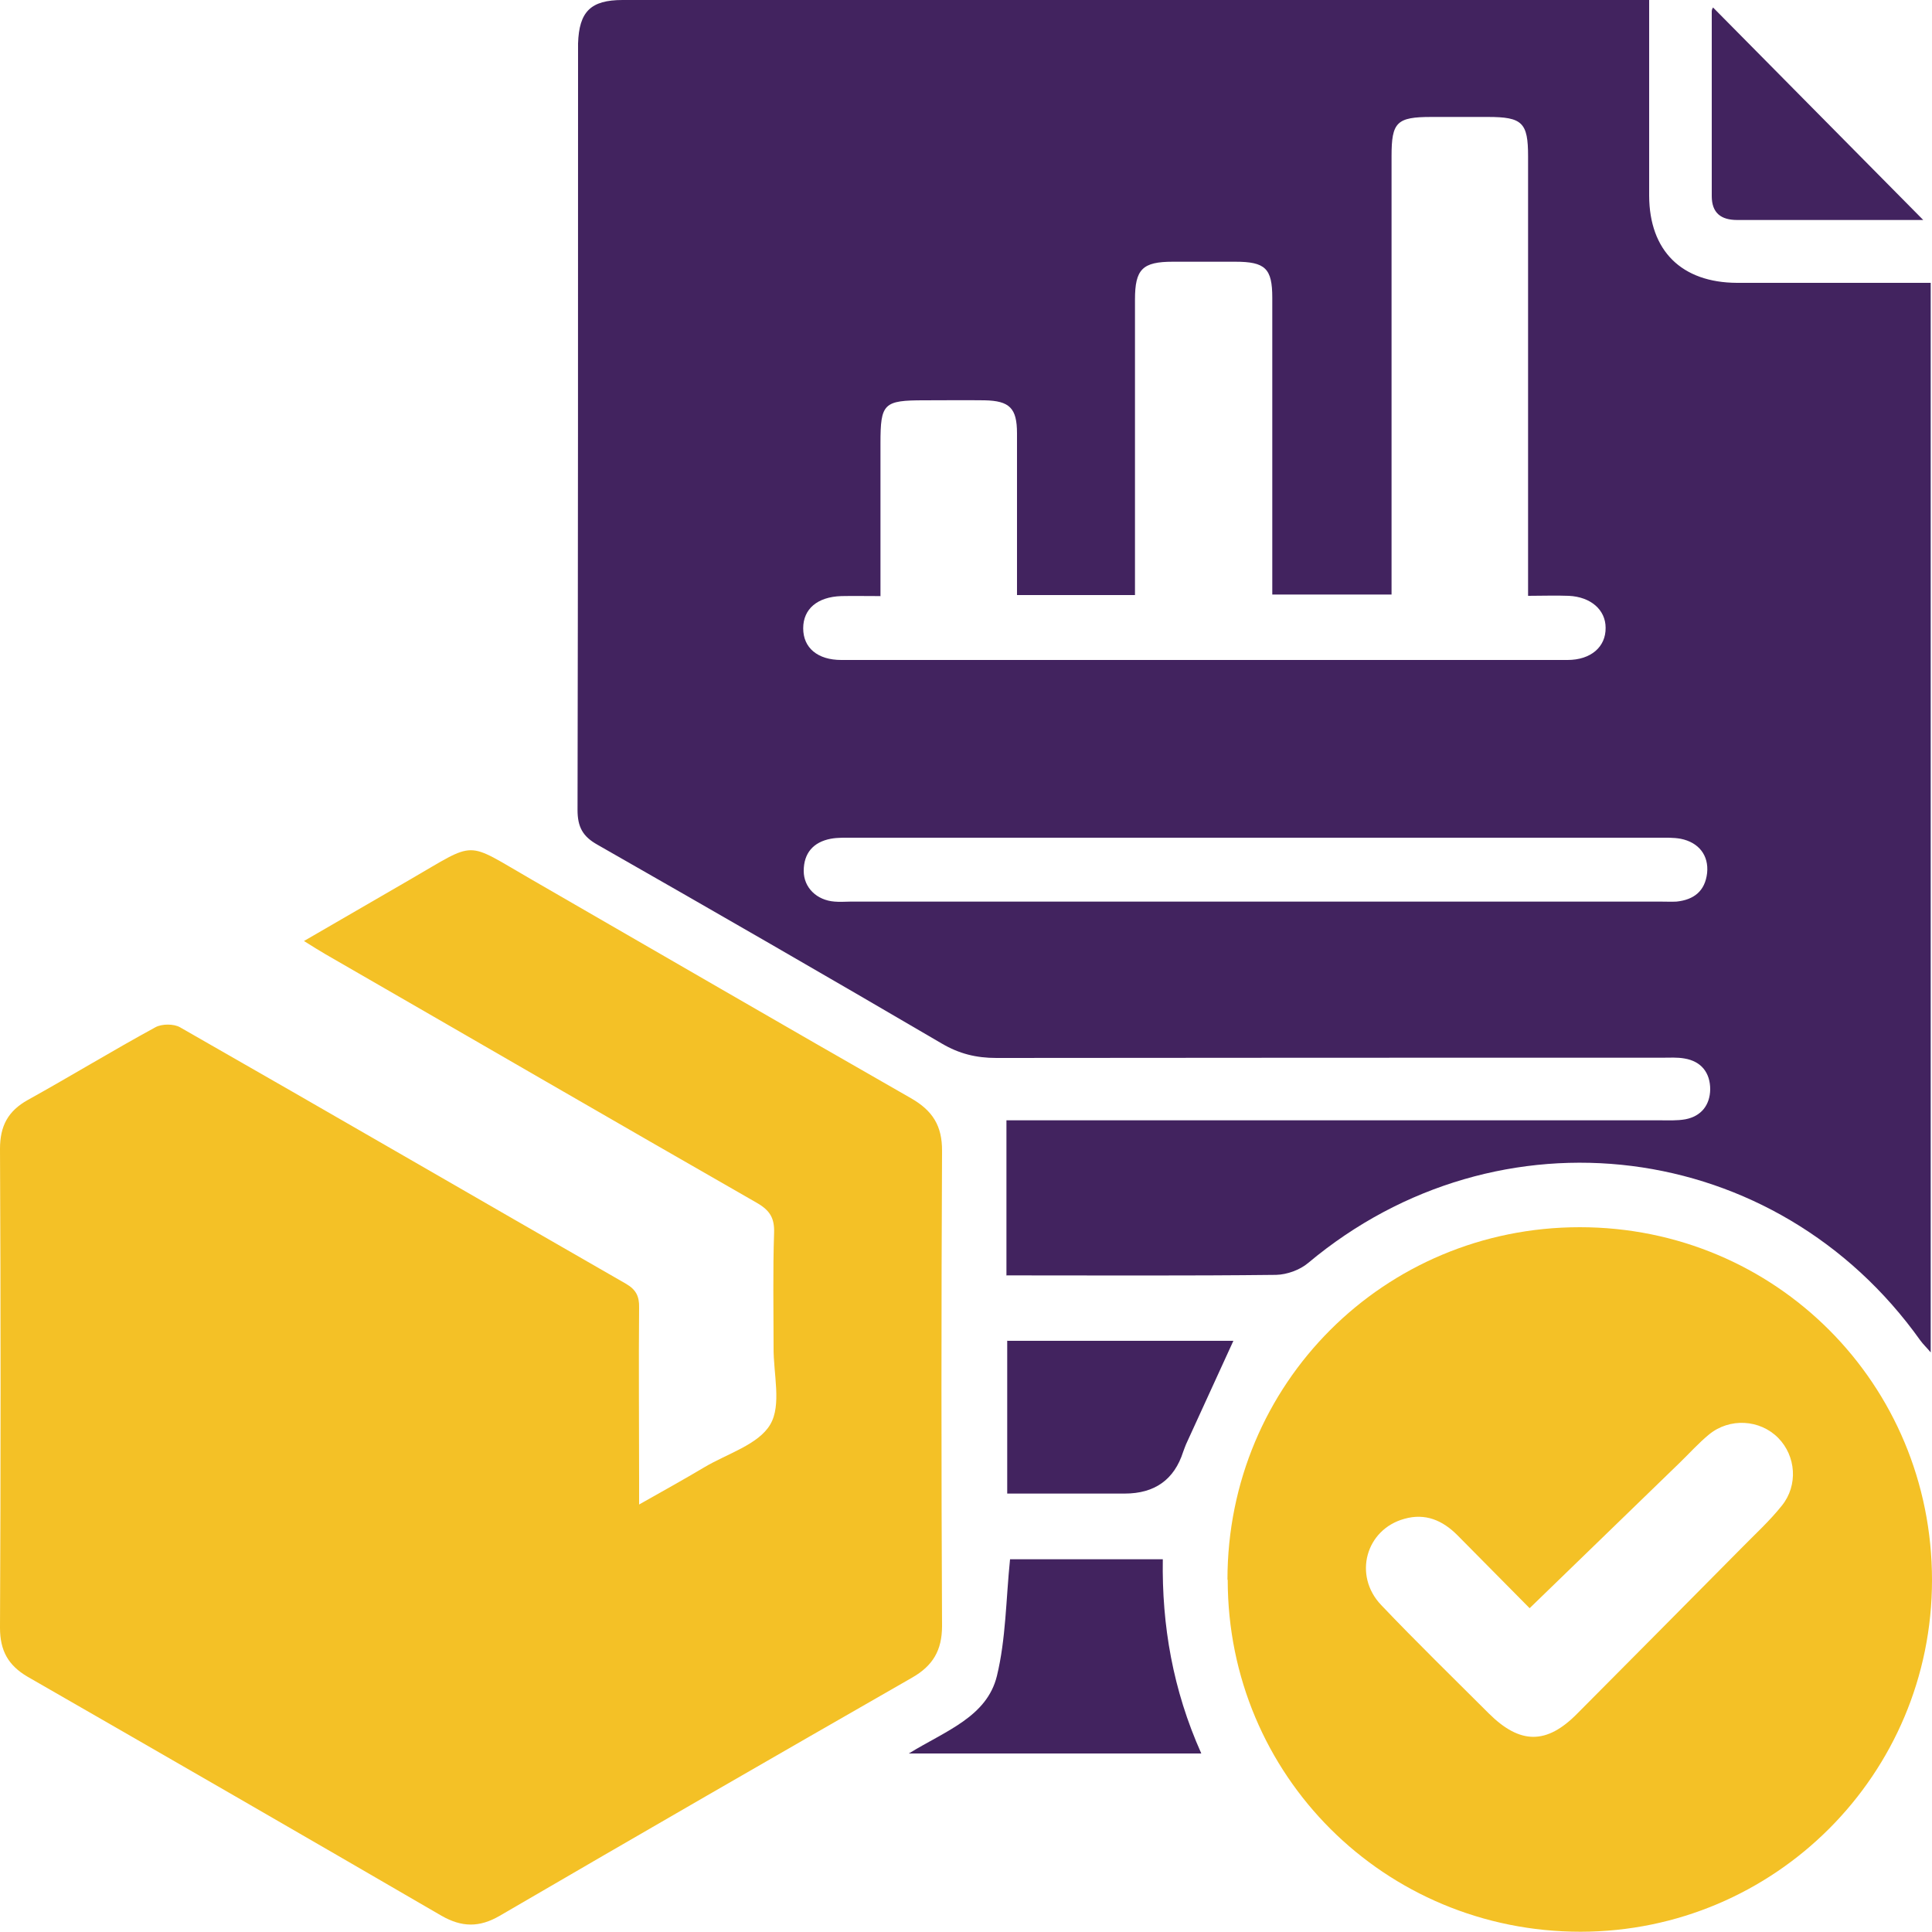 <?xml version="1.0" encoding="UTF-8"?>
<svg id="Layer_1" data-name="Layer 1" xmlns="http://www.w3.org/2000/svg" viewBox="0 0 75 74.99">
  <defs>
    <style>
      .cls-1 {
        fill: #42235f;
      }

      .cls-2 {
        fill: #f4c126;
      }
    </style>
  </defs>
  <path class="cls-1" d="M39.07,49.52v-6.03c.3,0,.61,0,.91,0,8.15,0,16.3,0,24.44,0,.34,0,.68,.02,1.01-.04,.62-.12,.95-.56,.96-1.16,0-.64-.34-1.09-1-1.2-.28-.05-.57-.03-.86-.03-8.62,0-17.23,0-25.85,.01-.78,0-1.44-.16-2.12-.56-4.44-2.6-8.9-5.17-13.37-7.72-.57-.32-.77-.69-.77-1.35,.02-9.79,.02-19.58,.02-29.36,0-.13,0-.26,0-.39C22.48,.45,22.93,0,24.17,0,33.62,0,43.07,0,52.52,0c3.51,0,7.03,0,10.54,0,.28,0,.57,0,.96,0,0,.32,0,.6,0,.88,0,2.24,0,4.48,0,6.72,.01,2.14,1.26,3.37,3.41,3.38,2.21,0,4.43,0,6.64,0,.28,0,.56,0,.88,0V52.5c-.15-.18-.29-.31-.4-.46-5.59-7.86-16.37-9.21-23.77-3.01-.32,.27-.82,.45-1.24,.46-3.46,.04-6.92,.02-10.48,.02Zm-4.88-26.38c-.6,0-1.07-.01-1.53,0-.93,.03-1.48,.5-1.48,1.25,0,.76,.56,1.23,1.48,1.23,9.4,0,18.8,0,28.19,0,.91,0,1.49-.51,1.48-1.25,0-.7-.58-1.2-1.43-1.24-.51-.02-1.02,0-1.58,0,0-.46,0-.79,0-1.13,0-5.31,0-10.62,0-15.93,0-1.31-.22-1.53-1.56-1.53-.73,0-1.46,0-2.19,0-1.35,0-1.55,.2-1.55,1.52,0,5.36,0,10.73,0,16.09,0,.3,0,.61,0,.93h-4.63c0-.34,0-.62,0-.9,0-3.54,0-7.08,0-10.62,0-1.14-.27-1.4-1.44-1.4-.81,0-1.61,0-2.42,0-1.18,0-1.47,.29-1.47,1.47,0,3.54,0,7.08,0,10.62,0,.28,0,.55,0,.85h-4.58c0-.33,0-.61,0-.89,0-1.8,0-3.59,0-5.39,0-.98-.29-1.26-1.26-1.28-.78-.01-1.56,0-2.34,0-1.58,0-1.7,.12-1.7,1.67,0,1.95,0,3.89,0,5.94Zm14.58,11.86c5.23,0,10.46,0,15.69,0,.21,0,.42,.01,.62,0,.68-.07,1.11-.41,1.19-1.11,.07-.68-.32-1.19-1.03-1.33-.28-.05-.57-.04-.85-.04-10.43,0-20.86,0-31.29,0-.29,0-.58-.01-.85,.04-.68,.13-1.05,.56-1.05,1.25,0,.65,.51,1.14,1.2,1.19,.21,.02,.42,0,.62,0,5.25,0,10.51,0,15.76,0Z"/>
  <path class="cls-2" d="M24.8,58.41c.94-.53,1.75-.98,2.54-1.45,.89-.53,2.1-.88,2.56-1.66,.45-.76,.12-1.97,.13-2.99,0-1.48-.03-2.97,.02-4.45,.02-.57-.16-.87-.66-1.16-5.59-3.2-11.17-6.44-16.76-9.66-.24-.14-.48-.29-.83-.51,1.42-.82,2.76-1.6,4.09-2.37,2.67-1.54,2.11-1.53,4.74-.02,4.91,2.83,9.81,5.68,14.73,8.49,.84,.48,1.22,1.07,1.21,2.06-.03,6.14-.03,12.29,0,18.43,0,.95-.36,1.55-1.17,2.01-5.34,3.06-10.68,6.14-16,9.24-.79,.46-1.47,.45-2.26,0-5.35-3.11-10.71-6.2-16.07-9.28C.32,64.65,0,64.08,0,63.19c.03-6.2,.03-12.39,0-18.59,0-.89,.31-1.47,1.08-1.9,1.66-.92,3.28-1.91,4.95-2.82,.25-.14,.72-.14,.96,0,5.78,3.3,11.53,6.64,17.3,9.95,.4,.23,.53,.49,.52,.93-.02,2.21,0,4.43,0,6.64,0,.28,0,.56,0,1Z"/>
  <path class="cls-2" d="M47.65,61.32c0-7.6,6.08-13.68,13.68-13.68,7.6,0,13.67,6.09,13.67,13.7,0,7.54-6.1,13.64-13.64,13.65-7.61,0-13.7-6.07-13.7-13.66Zm11.73,1.11c-.91-.92-1.86-1.88-2.81-2.84-.57-.57-1.24-.86-2.05-.63-1.5,.41-2,2.2-.9,3.35,1.36,1.43,2.78,2.81,4.18,4.21,1.21,1.2,2.24,1.21,3.43,0,2.13-2.14,4.25-4.28,6.38-6.43,.53-.54,1.09-1.05,1.56-1.64,.64-.79,.55-1.93-.14-2.63-.71-.72-1.89-.79-2.69-.13-.4,.33-.75,.72-1.12,1.08-1.92,1.86-3.84,3.72-5.84,5.66Z"/>
  <path class="cls-1" d="M46.63,68.07h-11.35c1.43-.88,3.03-1.42,3.42-3.01,.35-1.44,.35-2.97,.51-4.53h5.93c-.04,2.57,.39,5.07,1.49,7.53Z"/>
  <path class="cls-1" d="M39.11,52.05h8.77c-.62,1.36-1.23,2.69-1.84,4.02-.04,.09-.07,.19-.11,.29q-.52,1.62-2.27,1.62h-4.56v-5.94Z"/>
  <path class="cls-1" d="M74.67,8.54c-1.13,0-2.34,0-3.56,0-1.22,0-2.45,0-3.67,0-.63,0-.99-.27-.99-.93,0-2.39,0-4.79,0-7.18,0-.07,.05-.14,.05-.14,2.71,2.74,5.42,5.48,8.16,8.25Z"/>
</svg>